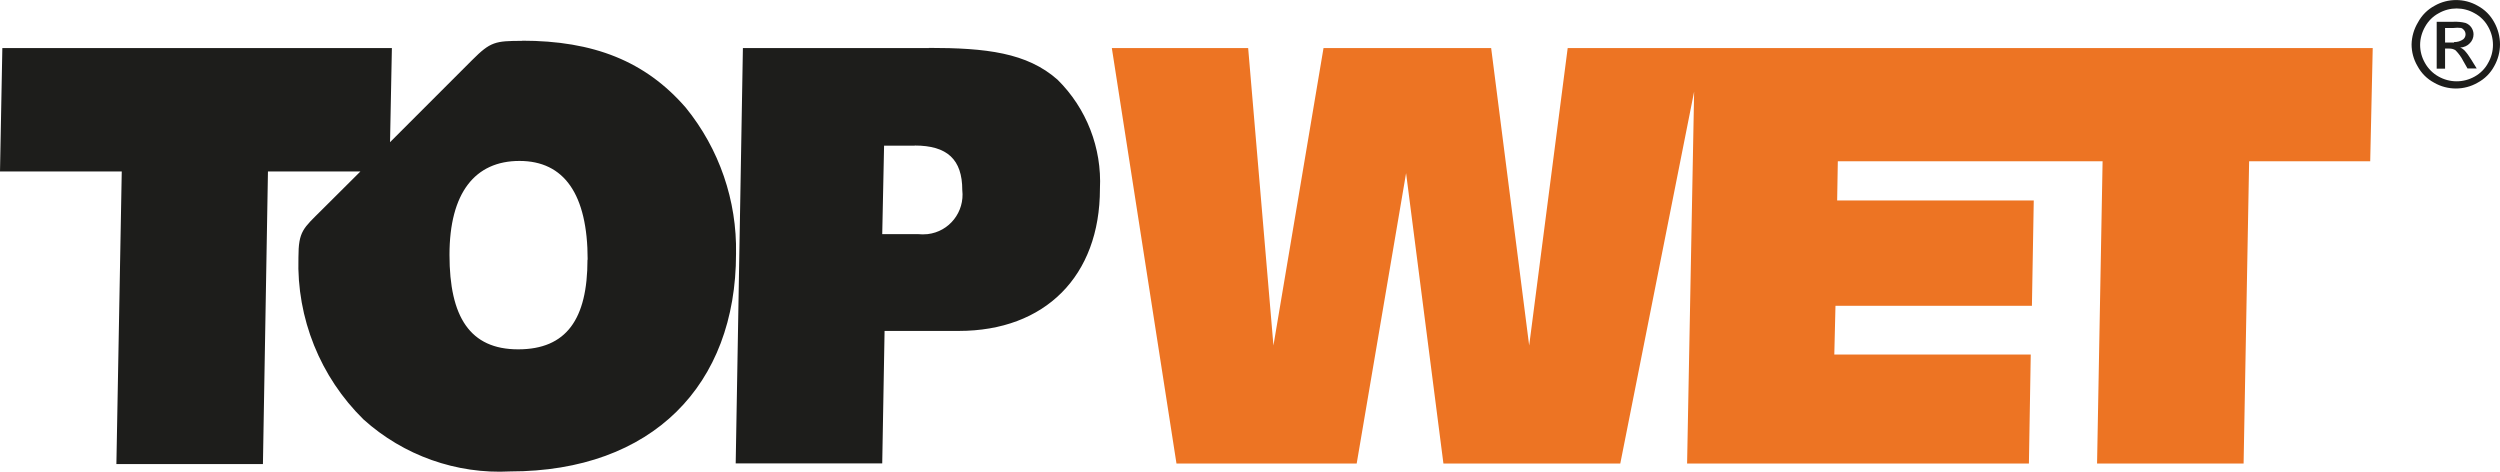 <?xml version="1.0" encoding="UTF-8"?><svg id="Vrstva_1" xmlns="http://www.w3.org/2000/svg" viewBox="0 0 149.28 28.17"><defs><style>.cls-1{fill:#ed7423;}.cls-2{fill:#1d1d1b;}</style></defs><path class="cls-2" d="M148.94,1.34c-.23-.43-.57-.77-1-1-.79-.45-1.77-.45-2.56,0-.43,.23-.77,.57-1,1-.24,.4-.37,.85-.38,1.31,0,.45,.12,.9,.35,1.29,.23,.43,.57,.77,1,1,.8,.46,1.79,.46,2.59,0,.43-.23,.77-.57,1-1,.22-.39,.34-.84,.34-1.29,0-.46-.12-.91-.34-1.31Zm-.37,2.42c-.18,.34-.46,.62-.8,.81-.67,.38-1.49,.38-2.16,0-.34-.19-.62-.47-.81-.81-.19-.33-.29-.7-.29-1.08,0-.38,.11-.76,.3-1.09,.19-.34,.47-.62,.81-.8,.66-.38,1.48-.38,2.14,0,.34,.18,.62,.46,.81,.8,.19,.33,.29,.71,.29,1.09,0,.38-.1,.75-.29,1.08Z"/><path class="cls-2" d="M54.62,8.69c1.94,0,2.84,.83,2.84,2.66,.15,1.3-.77,2.48-2.07,2.63-.19,.02-.39,.02-.59,0h-2.12l.11-5.28h1.83Zm-19.53,6.82c0-3.92-1.41-5.9-4.07-5.9s-4.18,1.91-4.18,5.61,1.22,5.64,4.1,5.64,4.14-1.8,4.14-5.36m-3.92-13.07c4.28,0,7.38,1.22,9.79,4,2,2.46,3.06,5.55,3,8.72,0,7.84-5,13-13.49,13-3.21,.17-6.36-.95-8.75-3.1-2.59-2.54-4-6.05-3.89-9.67,0-1.59,.29-1.74,1.4-2.85l2.3-2.29h-5.52l-.3,17.47H6.95l.32-17.47H0L.14,2.87H23.4l-.11,5.62,4.91-4.91c1.09-1.09,1.37-1.14,3-1.14m24.29,.43h-11.13l-.43,24.8h8.75l.14-7.91h4.43c5.15,0,8.43-3.27,8.43-8.49,.12-2.43-.8-4.8-2.53-6.51-1.83-1.62-4.28-1.9-7.7-1.9"/><path class="cls-2" d="M147.55,3.54c-.12-.2-.25-.38-.41-.55-.07-.06-.15-.12-.24-.15,.22-.01,.43-.1,.58-.26,.14-.14,.22-.33,.22-.53,0-.15-.05-.29-.13-.41-.08-.12-.21-.22-.35-.27-.24-.06-.48-.08-.72-.07h-1v2.8h.5v-1.2h.26c.13,0,.25,.03,.36,.1,.19,.19,.35,.41,.47,.65l.25,.44h.55l-.34-.55Zm-1-1h-.55v-.87h.51c.15-.02,.3-.02,.45,0,.08,.03,.14,.08,.19,.15,.12,.17,.09,.4-.07,.53-.16,.11-.35,.17-.54,.16v.03Z"/><polygon class="cls-1" points="74.53 2.87 66.39 2.87 70.25 27.68 81.01 27.68 83.96 10.34 86.19 27.68 96.75 27.68 101.16 5.47 100.74 27.68 121.15 27.68 121.26 21.17 109.53 21.17 109.6 18.26 121.33 18.26 121.44 11.97 109.7 11.97 109.74 9.63 125.55 9.63 125.22 27.68 133.97 27.68 134.3 9.63 141.53 9.63 141.68 2.87 101.68 2.87 101.21 2.87 93.61 2.87 91.31 20.63 89.04 2.87 79.03 2.87 76.04 20.63 74.53 2.87"/></svg>